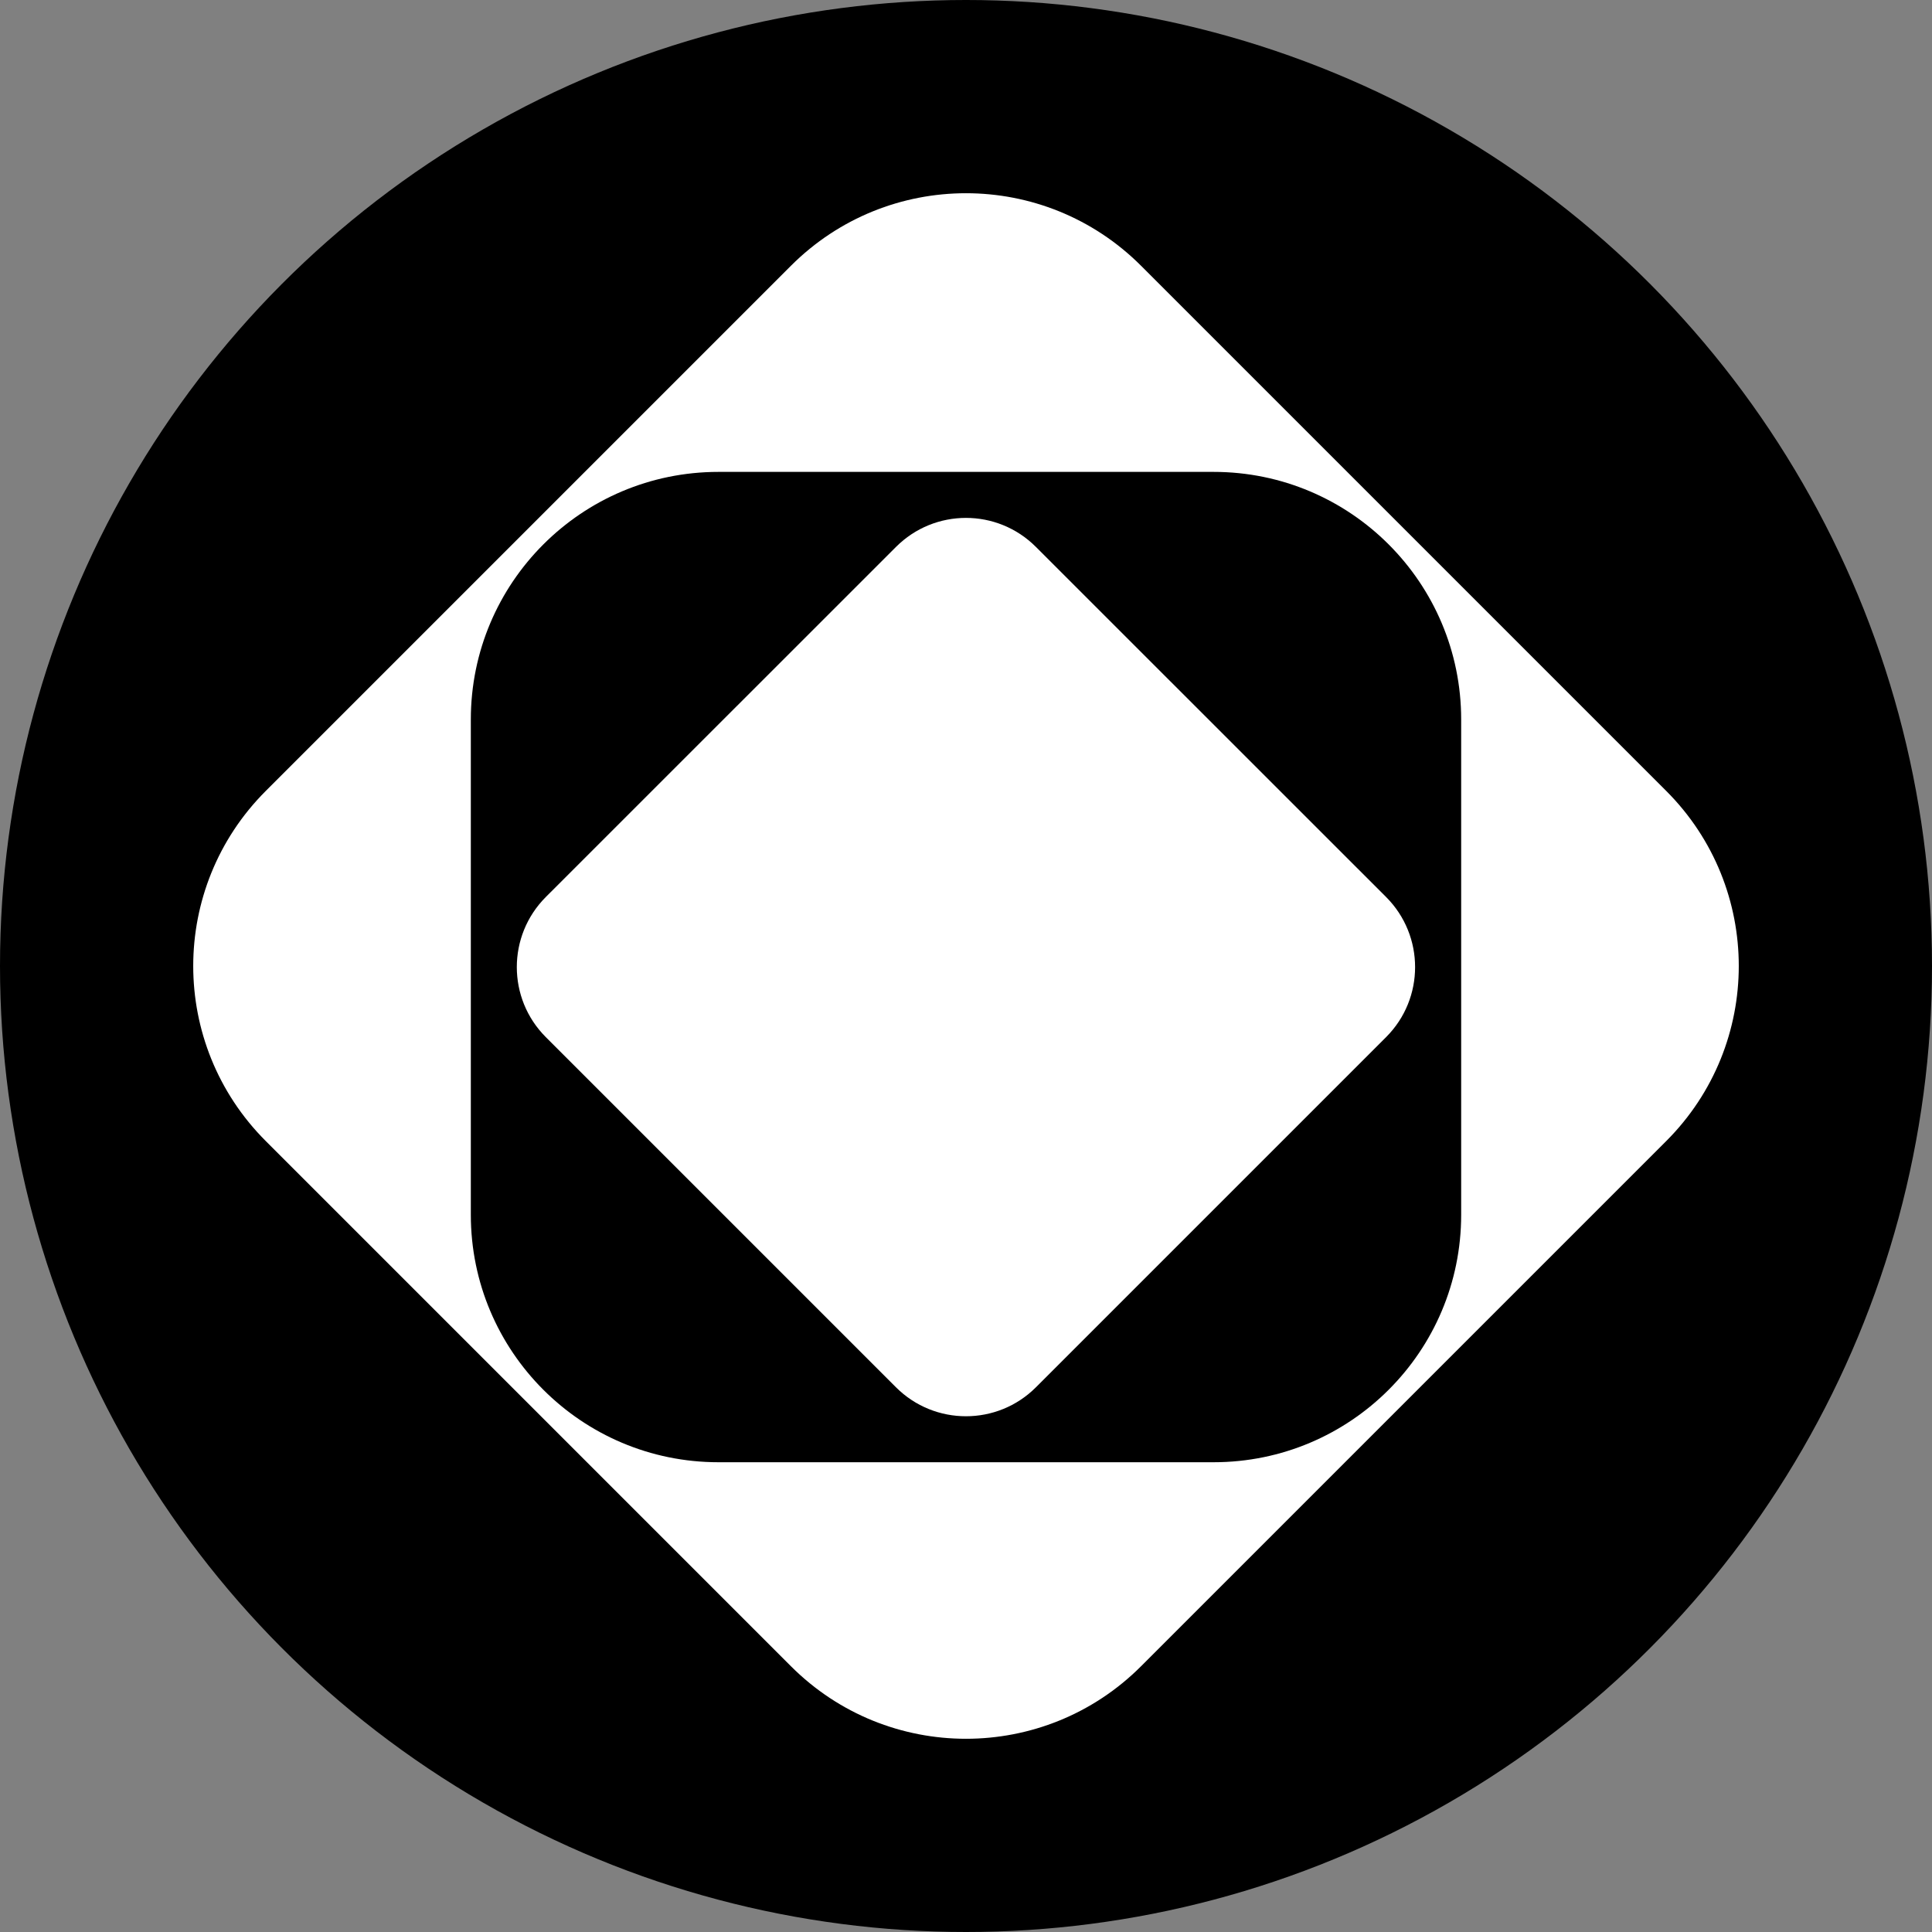 <svg width="20" height="20" viewBox="0 0 20 20" fill="none" xmlns="http://www.w3.org/2000/svg">
<rect x="0" y="0" width="20" height="20" fill="#808080" stroke="none"/>
<circle cx="10" cy="10" r="10" fill="black"/>
<path fill-rule="evenodd" clip-rule="evenodd" d="M11.812 2.751C10.811 1.75 9.189 1.75 8.188 2.751L2.751 8.188C1.75 9.189 1.75 10.811 2.751 11.812L8.188 17.249C9.189 18.25 10.811 18.25 11.812 17.249L17.249 11.812C18.25 10.811 18.25 9.189 17.249 8.188L11.812 2.751ZM15.126 7.448C15.126 6.033 13.979 4.885 12.563 4.885H7.437C6.021 4.885 4.874 6.033 4.874 7.448V12.575C4.874 13.99 6.021 15.137 7.437 15.137H12.563C13.979 15.137 15.126 13.99 15.126 12.575V7.448Z" fill="white"/>
<path d="M9.275 5.662C9.675 5.261 10.324 5.261 10.724 5.662L14.349 9.286C14.749 9.687 14.749 10.336 14.349 10.736L10.724 14.361C10.324 14.761 9.675 14.761 9.275 14.361L5.65 10.736C5.25 10.336 5.25 9.687 5.65 9.286L9.275 5.662Z" fill="white"/>
</svg>
